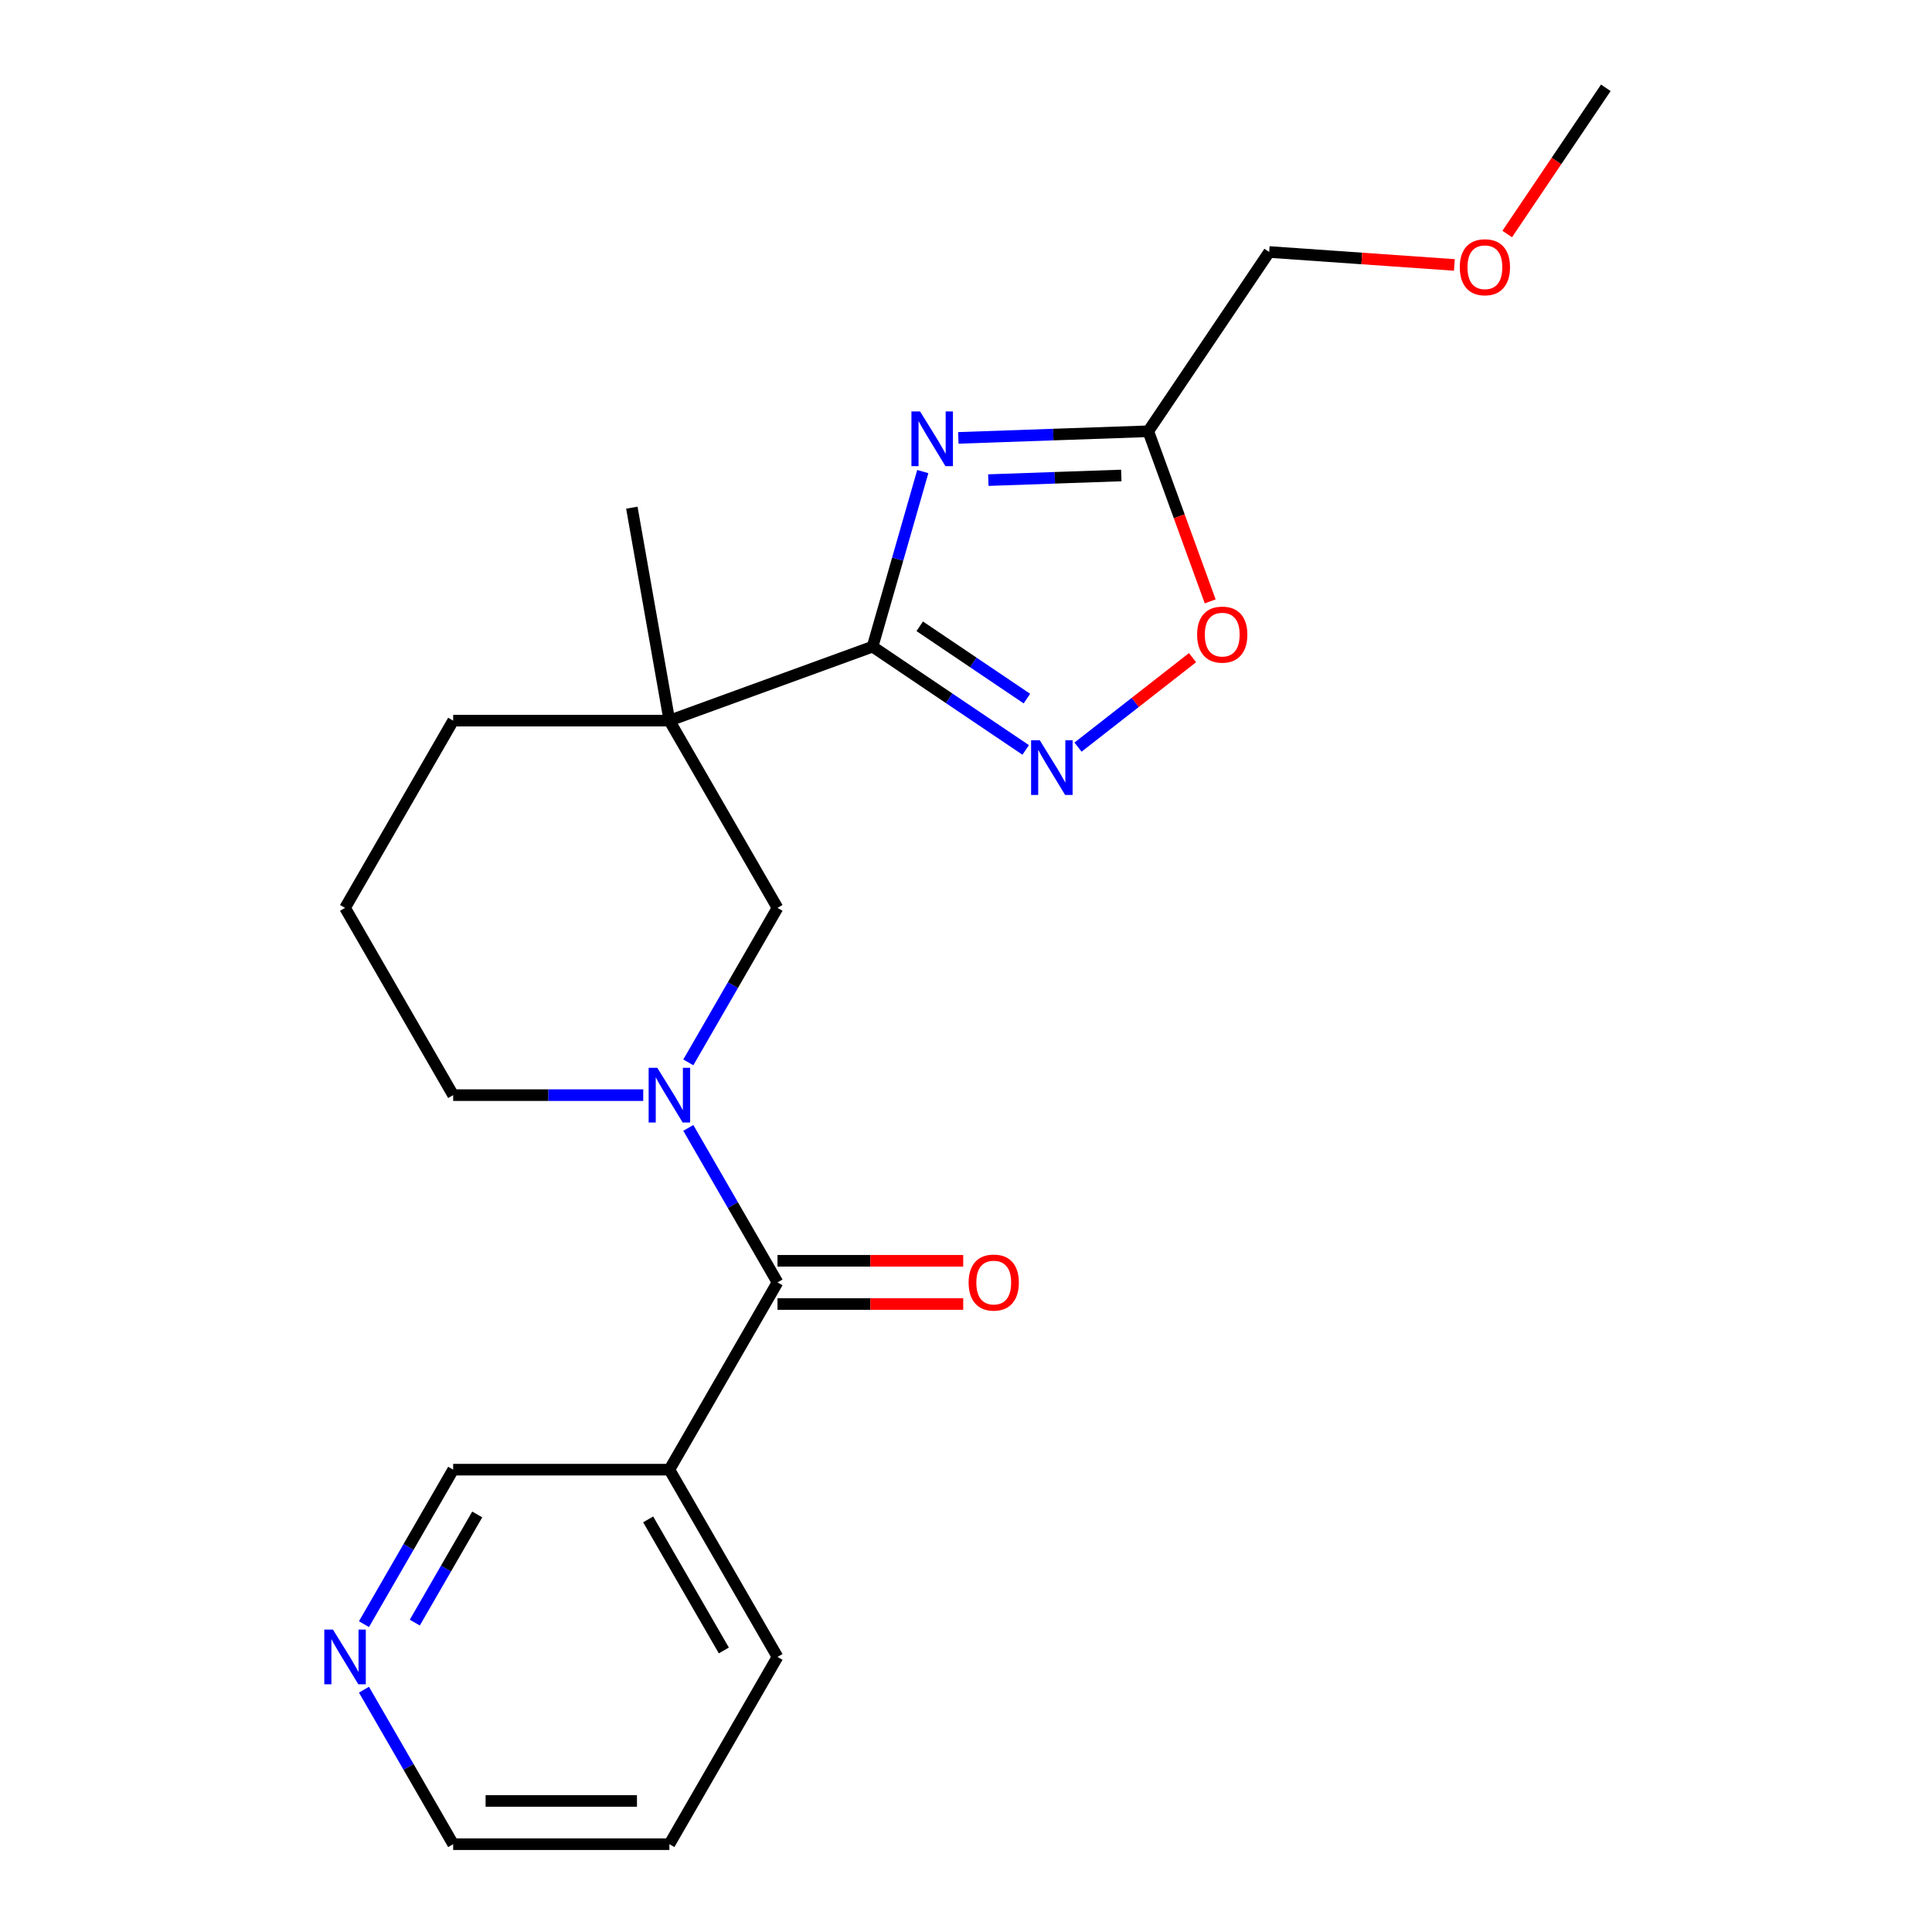 <?xml version='1.0' encoding='iso-8859-1'?>
<svg version='1.1' baseProfile='full'
              xmlns='http://www.w3.org/2000/svg'
                      xmlns:rdkit='http://www.rdkit.org/xml'
                      xmlns:xlink='http://www.w3.org/1999/xlink'
                  xml:space='preserve'
width='1000px' height='1000px' viewBox='0 0 1000 1000'>
<!-- END OF HEADER -->
<rect style='opacity:1.0;fill:#FFFFFF;stroke:none' width='1000' height='1000' x='0' y='0'> </rect>
<path class='bond-0' d='M 451.648,334.711 L 464.641,289.397' style='fill:none;fill-rule:evenodd;stroke:#000000;stroke-width:6px;stroke-linecap:butt;stroke-linejoin:miter;stroke-opacity:1' />
<path class='bond-0' d='M 464.641,289.397 L 477.634,244.084' style='fill:none;fill-rule:evenodd;stroke:#0000FF;stroke-width:6px;stroke-linecap:butt;stroke-linejoin:miter;stroke-opacity:1' />
<path class='bond-1' d='M 451.648,334.711 L 346.477,372.99' style='fill:none;fill-rule:evenodd;stroke:#000000;stroke-width:6px;stroke-linecap:butt;stroke-linejoin:miter;stroke-opacity:1' />
<path class='bond-3' d='M 451.648,334.711 L 491.272,361.438' style='fill:none;fill-rule:evenodd;stroke:#000000;stroke-width:6px;stroke-linecap:butt;stroke-linejoin:miter;stroke-opacity:1' />
<path class='bond-3' d='M 491.272,361.438 L 530.896,388.164' style='fill:none;fill-rule:evenodd;stroke:#0000FF;stroke-width:6px;stroke-linecap:butt;stroke-linejoin:miter;stroke-opacity:1' />
<path class='bond-3' d='M 476.052,324.171 L 503.789,342.88' style='fill:none;fill-rule:evenodd;stroke:#000000;stroke-width:6px;stroke-linecap:butt;stroke-linejoin:miter;stroke-opacity:1' />
<path class='bond-3' d='M 503.789,342.88 L 531.526,361.589' style='fill:none;fill-rule:evenodd;stroke:#0000FF;stroke-width:6px;stroke-linecap:butt;stroke-linejoin:miter;stroke-opacity:1' />
<path class='bond-5' d='M 496.035,226.653 L 545.192,224.936' style='fill:none;fill-rule:evenodd;stroke:#0000FF;stroke-width:6px;stroke-linecap:butt;stroke-linejoin:miter;stroke-opacity:1' />
<path class='bond-5' d='M 545.192,224.936 L 594.349,223.22' style='fill:none;fill-rule:evenodd;stroke:#000000;stroke-width:6px;stroke-linecap:butt;stroke-linejoin:miter;stroke-opacity:1' />
<path class='bond-5' d='M 511.563,248.509 L 545.973,247.307' style='fill:none;fill-rule:evenodd;stroke:#0000FF;stroke-width:6px;stroke-linecap:butt;stroke-linejoin:miter;stroke-opacity:1' />
<path class='bond-5' d='M 545.973,247.307 L 580.383,246.105' style='fill:none;fill-rule:evenodd;stroke:#000000;stroke-width:6px;stroke-linecap:butt;stroke-linejoin:miter;stroke-opacity:1' />
<path class='bond-6' d='M 346.477,372.99 L 402.437,469.916' style='fill:none;fill-rule:evenodd;stroke:#000000;stroke-width:6px;stroke-linecap:butt;stroke-linejoin:miter;stroke-opacity:1' />
<path class='bond-12' d='M 346.477,372.99 L 234.556,372.99' style='fill:none;fill-rule:evenodd;stroke:#000000;stroke-width:6px;stroke-linecap:butt;stroke-linejoin:miter;stroke-opacity:1' />
<path class='bond-14' d='M 346.477,372.99 L 327.042,262.77' style='fill:none;fill-rule:evenodd;stroke:#000000;stroke-width:6px;stroke-linecap:butt;stroke-linejoin:miter;stroke-opacity:1' />
<path class='bond-2' d='M 356.268,549.884 L 379.352,509.9' style='fill:none;fill-rule:evenodd;stroke:#0000FF;stroke-width:6px;stroke-linecap:butt;stroke-linejoin:miter;stroke-opacity:1' />
<path class='bond-2' d='M 379.352,509.9 L 402.437,469.916' style='fill:none;fill-rule:evenodd;stroke:#000000;stroke-width:6px;stroke-linecap:butt;stroke-linejoin:miter;stroke-opacity:1' />
<path class='bond-4' d='M 356.268,583.8 L 379.352,623.784' style='fill:none;fill-rule:evenodd;stroke:#0000FF;stroke-width:6px;stroke-linecap:butt;stroke-linejoin:miter;stroke-opacity:1' />
<path class='bond-4' d='M 379.352,623.784 L 402.437,663.768' style='fill:none;fill-rule:evenodd;stroke:#000000;stroke-width:6px;stroke-linecap:butt;stroke-linejoin:miter;stroke-opacity:1' />
<path class='bond-23' d='M 332.939,566.842 L 283.748,566.842' style='fill:none;fill-rule:evenodd;stroke:#0000FF;stroke-width:6px;stroke-linecap:butt;stroke-linejoin:miter;stroke-opacity:1' />
<path class='bond-23' d='M 283.748,566.842 L 234.556,566.842' style='fill:none;fill-rule:evenodd;stroke:#000000;stroke-width:6px;stroke-linecap:butt;stroke-linejoin:miter;stroke-opacity:1' />
<path class='bond-7' d='M 557.972,386.719 L 587.616,363.558' style='fill:none;fill-rule:evenodd;stroke:#0000FF;stroke-width:6px;stroke-linecap:butt;stroke-linejoin:miter;stroke-opacity:1' />
<path class='bond-7' d='M 587.616,363.558 L 617.26,340.398' style='fill:none;fill-rule:evenodd;stroke:#FF0000;stroke-width:6px;stroke-linecap:butt;stroke-linejoin:miter;stroke-opacity:1' />
<path class='bond-8' d='M 402.437,663.768 L 346.477,760.694' style='fill:none;fill-rule:evenodd;stroke:#000000;stroke-width:6px;stroke-linecap:butt;stroke-linejoin:miter;stroke-opacity:1' />
<path class='bond-9' d='M 402.437,674.96 L 450.498,674.96' style='fill:none;fill-rule:evenodd;stroke:#000000;stroke-width:6px;stroke-linecap:butt;stroke-linejoin:miter;stroke-opacity:1' />
<path class='bond-9' d='M 450.498,674.96 L 498.56,674.96' style='fill:none;fill-rule:evenodd;stroke:#FF0000;stroke-width:6px;stroke-linecap:butt;stroke-linejoin:miter;stroke-opacity:1' />
<path class='bond-9' d='M 402.437,652.576 L 450.498,652.576' style='fill:none;fill-rule:evenodd;stroke:#000000;stroke-width:6px;stroke-linecap:butt;stroke-linejoin:miter;stroke-opacity:1' />
<path class='bond-9' d='M 450.498,652.576 L 498.56,652.576' style='fill:none;fill-rule:evenodd;stroke:#FF0000;stroke-width:6px;stroke-linecap:butt;stroke-linejoin:miter;stroke-opacity:1' />
<path class='bond-15' d='M 594.349,223.22 L 656.935,130.434' style='fill:none;fill-rule:evenodd;stroke:#000000;stroke-width:6px;stroke-linecap:butt;stroke-linejoin:miter;stroke-opacity:1' />
<path class='bond-22' d='M 594.349,223.22 L 610.374,267.246' style='fill:none;fill-rule:evenodd;stroke:#000000;stroke-width:6px;stroke-linecap:butt;stroke-linejoin:miter;stroke-opacity:1' />
<path class='bond-22' d='M 610.374,267.246 L 626.398,311.273' style='fill:none;fill-rule:evenodd;stroke:#FF0000;stroke-width:6px;stroke-linecap:butt;stroke-linejoin:miter;stroke-opacity:1' />
<path class='bond-13' d='M 346.477,760.694 L 234.556,760.694' style='fill:none;fill-rule:evenodd;stroke:#000000;stroke-width:6px;stroke-linecap:butt;stroke-linejoin:miter;stroke-opacity:1' />
<path class='bond-16' d='M 346.477,760.694 L 402.437,857.62' style='fill:none;fill-rule:evenodd;stroke:#000000;stroke-width:6px;stroke-linecap:butt;stroke-linejoin:miter;stroke-opacity:1' />
<path class='bond-16' d='M 335.486,786.424 L 374.658,854.273' style='fill:none;fill-rule:evenodd;stroke:#000000;stroke-width:6px;stroke-linecap:butt;stroke-linejoin:miter;stroke-opacity:1' />
<path class='bond-10' d='M 188.387,840.661 L 211.472,800.678' style='fill:none;fill-rule:evenodd;stroke:#0000FF;stroke-width:6px;stroke-linecap:butt;stroke-linejoin:miter;stroke-opacity:1' />
<path class='bond-10' d='M 211.472,800.678 L 234.556,760.694' style='fill:none;fill-rule:evenodd;stroke:#000000;stroke-width:6px;stroke-linecap:butt;stroke-linejoin:miter;stroke-opacity:1' />
<path class='bond-10' d='M 214.698,839.858 L 230.857,811.87' style='fill:none;fill-rule:evenodd;stroke:#0000FF;stroke-width:6px;stroke-linecap:butt;stroke-linejoin:miter;stroke-opacity:1' />
<path class='bond-10' d='M 230.857,811.87 L 247.016,783.881' style='fill:none;fill-rule:evenodd;stroke:#000000;stroke-width:6px;stroke-linecap:butt;stroke-linejoin:miter;stroke-opacity:1' />
<path class='bond-24' d='M 188.387,874.578 L 211.472,914.561' style='fill:none;fill-rule:evenodd;stroke:#0000FF;stroke-width:6px;stroke-linecap:butt;stroke-linejoin:miter;stroke-opacity:1' />
<path class='bond-24' d='M 211.472,914.561 L 234.556,954.545' style='fill:none;fill-rule:evenodd;stroke:#000000;stroke-width:6px;stroke-linecap:butt;stroke-linejoin:miter;stroke-opacity:1' />
<path class='bond-11' d='M 234.556,566.842 L 178.596,469.916' style='fill:none;fill-rule:evenodd;stroke:#000000;stroke-width:6px;stroke-linecap:butt;stroke-linejoin:miter;stroke-opacity:1' />
<path class='bond-17' d='M 234.556,372.99 L 178.596,469.916' style='fill:none;fill-rule:evenodd;stroke:#000000;stroke-width:6px;stroke-linecap:butt;stroke-linejoin:miter;stroke-opacity:1' />
<path class='bond-18' d='M 656.935,130.434 L 704.859,133.785' style='fill:none;fill-rule:evenodd;stroke:#000000;stroke-width:6px;stroke-linecap:butt;stroke-linejoin:miter;stroke-opacity:1' />
<path class='bond-18' d='M 704.859,133.785 L 752.784,137.136' style='fill:none;fill-rule:evenodd;stroke:#FF0000;stroke-width:6px;stroke-linecap:butt;stroke-linejoin:miter;stroke-opacity:1' />
<path class='bond-21' d='M 402.437,857.62 L 346.477,954.545' style='fill:none;fill-rule:evenodd;stroke:#000000;stroke-width:6px;stroke-linecap:butt;stroke-linejoin:miter;stroke-opacity:1' />
<path class='bond-20' d='M 780.129,121.123 L 805.648,83.289' style='fill:none;fill-rule:evenodd;stroke:#FF0000;stroke-width:6px;stroke-linecap:butt;stroke-linejoin:miter;stroke-opacity:1' />
<path class='bond-20' d='M 805.648,83.289 L 831.167,45.455' style='fill:none;fill-rule:evenodd;stroke:#000000;stroke-width:6px;stroke-linecap:butt;stroke-linejoin:miter;stroke-opacity:1' />
<path class='bond-19' d='M 234.556,954.545 L 346.477,954.545' style='fill:none;fill-rule:evenodd;stroke:#000000;stroke-width:6px;stroke-linecap:butt;stroke-linejoin:miter;stroke-opacity:1' />
<path class='bond-19' d='M 251.344,932.161 L 329.689,932.161' style='fill:none;fill-rule:evenodd;stroke:#000000;stroke-width:6px;stroke-linecap:butt;stroke-linejoin:miter;stroke-opacity:1' />
<path  class='atom-1' d='M 476.237 212.966
L 485.517 227.966
Q 486.437 229.446, 487.917 232.126
Q 489.397 234.806, 489.477 234.966
L 489.477 212.966
L 493.237 212.966
L 493.237 241.286
L 489.357 241.286
L 479.397 224.886
Q 478.237 222.966, 476.997 220.766
Q 475.797 218.566, 475.437 217.886
L 475.437 241.286
L 471.757 241.286
L 471.757 212.966
L 476.237 212.966
' fill='#0000FF'/>
<path  class='atom-3' d='M 340.217 552.682
L 349.497 567.682
Q 350.417 569.162, 351.897 571.842
Q 353.377 574.522, 353.457 574.682
L 353.457 552.682
L 357.217 552.682
L 357.217 581.002
L 353.337 581.002
L 343.377 564.602
Q 342.217 562.682, 340.977 560.482
Q 339.777 558.282, 339.417 557.602
L 339.417 581.002
L 335.737 581.002
L 335.737 552.682
L 340.217 552.682
' fill='#0000FF'/>
<path  class='atom-4' d='M 538.174 383.136
L 547.454 398.136
Q 548.374 399.616, 549.854 402.296
Q 551.334 404.976, 551.414 405.136
L 551.414 383.136
L 555.174 383.136
L 555.174 411.456
L 551.294 411.456
L 541.334 395.056
Q 540.174 393.136, 538.934 390.936
Q 537.734 388.736, 537.374 388.056
L 537.374 411.456
L 533.694 411.456
L 533.694 383.136
L 538.174 383.136
' fill='#0000FF'/>
<path  class='atom-8' d='M 619.628 328.471
Q 619.628 321.671, 622.988 317.871
Q 626.348 314.071, 632.628 314.071
Q 638.908 314.071, 642.268 317.871
Q 645.628 321.671, 645.628 328.471
Q 645.628 335.351, 642.228 339.271
Q 638.828 343.151, 632.628 343.151
Q 626.388 343.151, 622.988 339.271
Q 619.628 335.391, 619.628 328.471
M 632.628 339.951
Q 636.948 339.951, 639.268 337.071
Q 641.628 334.151, 641.628 328.471
Q 641.628 322.911, 639.268 320.111
Q 636.948 317.271, 632.628 317.271
Q 628.308 317.271, 625.948 320.071
Q 623.628 322.871, 623.628 328.471
Q 623.628 334.191, 625.948 337.071
Q 628.308 339.951, 632.628 339.951
' fill='#FF0000'/>
<path  class='atom-10' d='M 501.358 663.848
Q 501.358 657.048, 504.718 653.248
Q 508.078 649.448, 514.358 649.448
Q 520.638 649.448, 523.998 653.248
Q 527.358 657.048, 527.358 663.848
Q 527.358 670.728, 523.958 674.648
Q 520.558 678.528, 514.358 678.528
Q 508.118 678.528, 504.718 674.648
Q 501.358 670.768, 501.358 663.848
M 514.358 675.328
Q 518.678 675.328, 520.998 672.448
Q 523.358 669.528, 523.358 663.848
Q 523.358 658.288, 520.998 655.488
Q 518.678 652.648, 514.358 652.648
Q 510.038 652.648, 507.678 655.448
Q 505.358 658.248, 505.358 663.848
Q 505.358 669.568, 507.678 672.448
Q 510.038 675.328, 514.358 675.328
' fill='#FF0000'/>
<path  class='atom-11' d='M 172.336 843.46
L 181.616 858.46
Q 182.536 859.94, 184.016 862.62
Q 185.496 865.3, 185.576 865.46
L 185.576 843.46
L 189.336 843.46
L 189.336 871.78
L 185.456 871.78
L 175.496 855.38
Q 174.336 853.46, 173.096 851.26
Q 171.896 849.06, 171.536 848.38
L 171.536 871.78
L 167.856 871.78
L 167.856 843.46
L 172.336 843.46
' fill='#0000FF'/>
<path  class='atom-19' d='M 755.582 138.321
Q 755.582 131.521, 758.942 127.721
Q 762.302 123.921, 768.582 123.921
Q 774.862 123.921, 778.222 127.721
Q 781.582 131.521, 781.582 138.321
Q 781.582 145.201, 778.182 149.121
Q 774.782 153.001, 768.582 153.001
Q 762.342 153.001, 758.942 149.121
Q 755.582 145.241, 755.582 138.321
M 768.582 149.801
Q 772.902 149.801, 775.222 146.921
Q 777.582 144.001, 777.582 138.321
Q 777.582 132.761, 775.222 129.961
Q 772.902 127.121, 768.582 127.121
Q 764.262 127.121, 761.902 129.921
Q 759.582 132.721, 759.582 138.321
Q 759.582 144.041, 761.902 146.921
Q 764.262 149.801, 768.582 149.801
' fill='#FF0000'/>
</svg>
